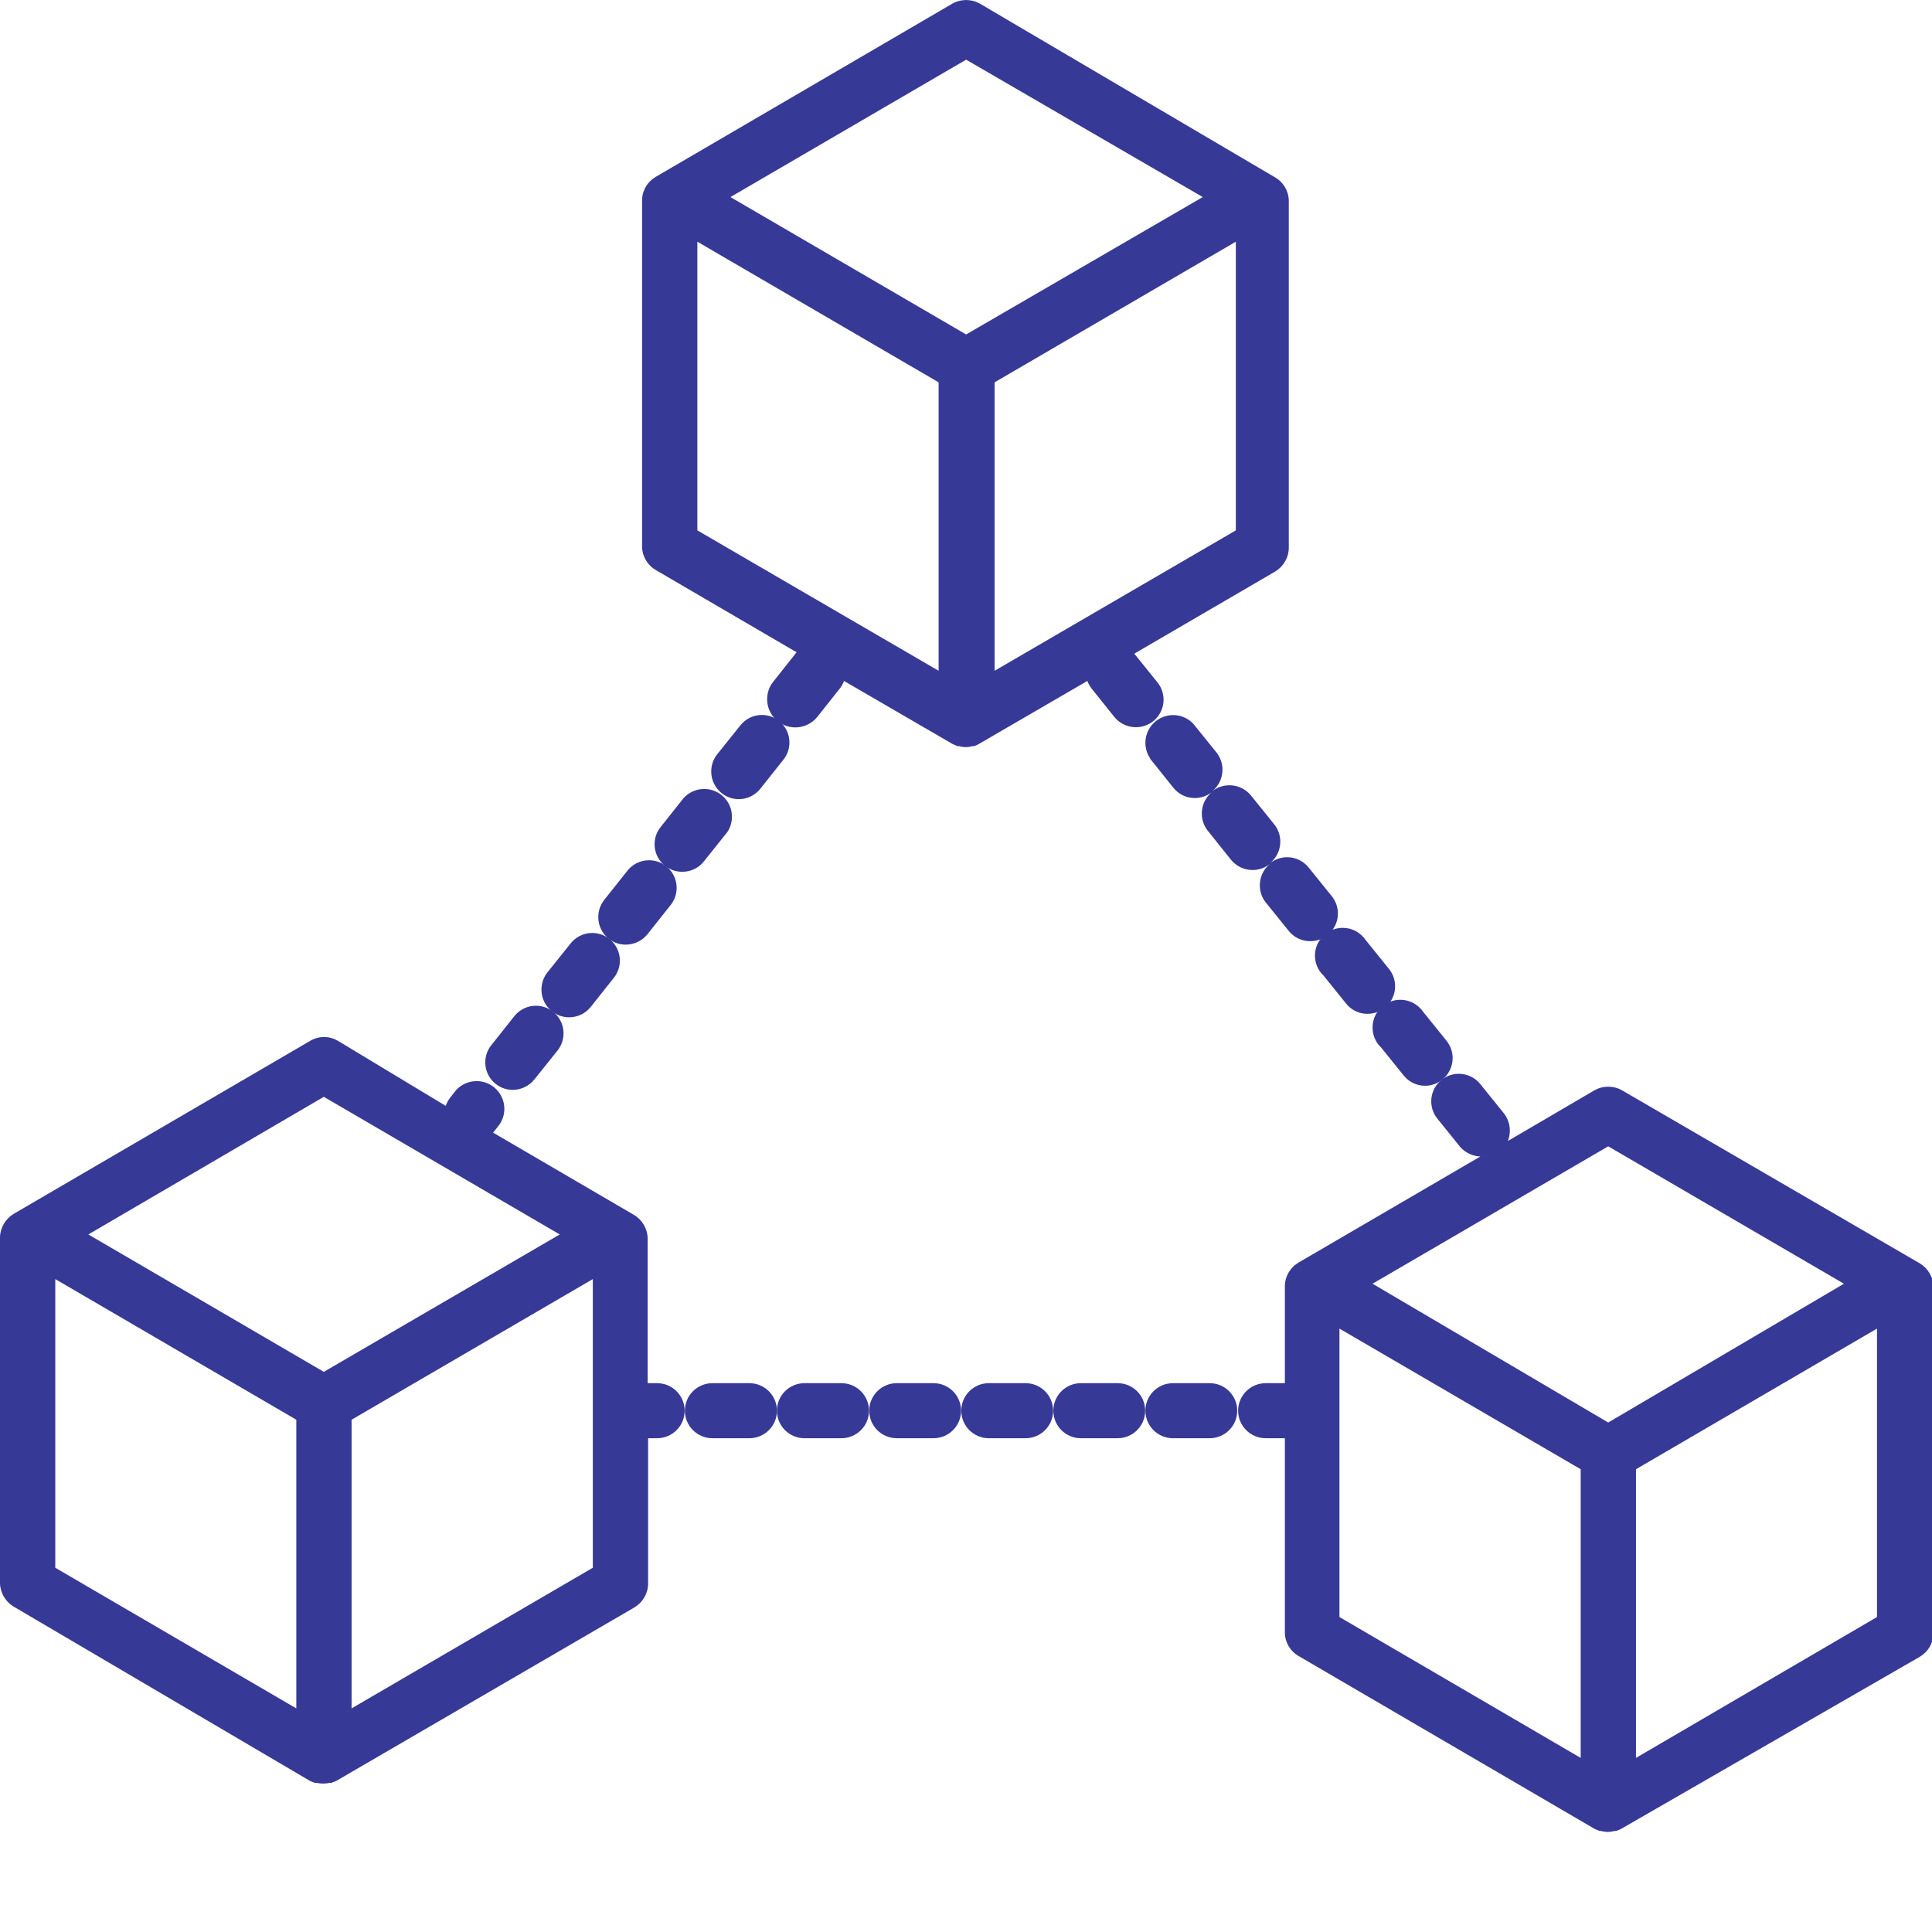 <svg width="104" height="104" viewBox="0 0 104 104" fill="none" xmlns="http://www.w3.org/2000/svg">
<g clip-path="url(#clip0_8002_184196)">
<path d="M35.311 30.692L42.881 35.112L41.636 36.681C41.423 36.94 41.295 37.274 41.295 37.639C41.295 38.477 41.974 39.157 42.812 39.157C43.286 39.157 43.708 38.94 43.987 38.601L43.989 38.598L45.234 37.029C45.313 36.922 45.38 36.798 45.43 36.666L45.433 36.656L51.285 40.055L51.547 40.167H51.634C51.738 40.199 51.858 40.217 51.982 40.217C52.107 40.217 52.227 40.199 52.34 40.165L52.331 40.167H52.418C52.517 40.14 52.604 40.102 52.684 40.053L58.532 36.656C58.589 36.803 58.66 36.93 58.746 37.046L58.743 37.042L59.988 38.598C60.264 38.934 60.68 39.146 61.145 39.146C61.145 39.146 61.146 39.146 61.146 39.146C61.148 39.146 61.151 39.146 61.154 39.146C61.972 39.146 62.635 38.483 62.635 37.664C62.635 37.309 62.51 36.983 62.302 36.728L62.304 36.73L61.059 35.187L68.642 30.767C69.071 30.507 69.359 30.05 69.376 29.524L69.376 29.521V10.795C69.364 10.265 69.075 9.806 68.649 9.554L68.642 9.55L52.754 0.199C52.539 0.076 52.282 0.003 52.007 0.003C51.733 0.003 51.475 0.076 51.253 0.203L51.26 0.199L35.31 9.513C34.871 9.764 34.576 10.225 34.563 10.756V10.758V29.434C34.575 29.971 34.869 30.436 35.303 30.688L35.311 30.692V30.692ZM37.539 13.011L50.526 20.581V36.108L37.539 28.55V13.011ZM53.539 36.108V20.581L66.525 13.011V28.55L53.539 36.108ZM52.007 3.212L64.745 10.608L52.007 18.004L39.32 10.608L52.007 3.212Z" fill="#373997"/>
<path d="M103.343 68.007L87.318 58.694C87.103 58.57 86.846 58.498 86.571 58.498C86.296 58.498 86.039 58.57 85.817 58.698L85.824 58.694L81.167 61.421C81.236 61.255 81.275 61.062 81.275 60.861C81.275 60.495 81.145 60.16 80.929 59.899L79.686 58.358C79.411 58.018 78.995 57.802 78.528 57.802C77.708 57.802 77.044 58.466 77.044 59.285C77.044 59.638 77.167 59.961 77.372 60.216L77.37 60.213L78.615 61.757C78.883 62.048 79.261 62.236 79.682 62.255L79.686 62.255L69.912 67.957C69.474 68.21 69.18 68.671 69.165 69.2L69.165 69.203V74.457H68.131C67.313 74.457 66.649 75.12 66.649 75.938C66.649 76.757 67.313 77.42 68.131 77.42H69.165V87.904C69.177 88.436 69.472 88.898 69.904 89.145L69.912 89.149L85.861 98.462L86.11 98.562H86.198C86.302 98.594 86.422 98.612 86.546 98.612C86.67 98.612 86.79 98.594 86.903 98.56L86.895 98.562H86.994L87.243 98.462L103.342 89.186C103.775 88.93 104.064 88.471 104.077 87.943V87.941V69.29C104.073 68.747 103.782 68.273 103.349 68.011L103.342 68.007L103.343 68.007ZM86.571 61.707L99.259 69.103L86.571 76.574L73.884 69.103L86.571 61.707ZM72.103 71.519L85.089 79.089V94.628L72.103 87.045V71.519ZM88.065 94.628V79.089L101.039 71.519V87.045L88.065 94.628Z" fill="#373997"/>
<path d="M37.901 46.355L39.146 44.799C39.306 44.565 39.401 44.276 39.401 43.964C39.401 43.139 38.732 42.47 37.907 42.47C37.465 42.47 37.068 42.662 36.794 42.967L36.793 42.968L35.548 44.537C35.354 44.786 35.236 45.102 35.236 45.446C35.236 46.265 35.9 46.928 36.718 46.928C36.722 46.928 36.727 46.928 36.731 46.928H36.731C36.733 46.928 36.735 46.928 36.737 46.928C37.209 46.928 37.63 46.705 37.899 46.358L37.901 46.355L37.901 46.355Z" fill="#373997"/>
<path d="M39.843 39.059L38.598 40.615C38.403 40.865 38.285 41.184 38.285 41.53C38.285 42.006 38.508 42.431 38.856 42.704L38.859 42.707C39.107 42.901 39.424 43.019 39.768 43.019C40.243 43.019 40.665 42.795 40.936 42.449L40.939 42.446L42.184 40.877C42.378 40.628 42.495 40.312 42.495 39.968C42.495 39.149 41.832 38.486 41.013 38.486C40.539 38.486 40.117 38.709 39.845 39.056L39.843 39.059L39.843 39.059Z" fill="#373997"/>
<path d="M71.207 52.468L72.452 54.012C72.719 54.355 73.131 54.573 73.594 54.573C73.6 54.573 73.605 54.573 73.611 54.573H73.61C73.612 54.573 73.615 54.573 73.618 54.573C74.436 54.573 75.099 53.909 75.099 53.091C75.099 52.736 74.974 52.41 74.766 52.154L74.768 52.157L73.523 50.613C73.251 50.209 72.796 49.946 72.278 49.946C71.453 49.946 70.784 50.615 70.784 51.44C70.784 51.839 70.941 52.201 71.195 52.469L71.195 52.468H71.207Z" fill="#373997"/>
<path d="M32.771 50.538C33.02 50.733 33.336 50.85 33.68 50.85C33.68 50.85 33.68 50.85 33.68 50.85C33.681 50.85 33.681 50.85 33.681 50.85C34.159 50.85 34.585 50.627 34.861 50.28L34.863 50.277L36.108 48.708C36.305 48.459 36.424 48.139 36.424 47.793C36.424 46.972 35.758 46.307 34.938 46.307C34.464 46.307 34.042 46.529 33.77 46.875L33.767 46.878L32.522 48.447C32.325 48.698 32.205 49.019 32.205 49.367C32.205 49.84 32.425 50.262 32.768 50.536L32.771 50.538Z" fill="#373997"/>
<path d="M74.308 56.341L75.553 57.885C75.824 58.228 76.241 58.447 76.709 58.447C77.06 58.447 77.382 58.324 77.635 58.119L77.632 58.121C77.977 57.847 78.196 57.428 78.196 56.958C78.196 56.605 78.072 56.281 77.866 56.026L77.869 56.029L76.624 54.485C76.352 54.081 75.896 53.818 75.379 53.818C74.554 53.818 73.885 54.487 73.885 55.312C73.885 55.711 74.041 56.073 74.296 56.341L74.295 56.34L74.308 56.341Z" fill="#373997"/>
<path d="M61.919 40.852L63.164 42.408C63.438 42.745 63.852 42.959 64.317 42.959C64.663 42.959 64.982 42.841 65.234 42.642L65.231 42.644C64.901 42.92 64.693 43.332 64.693 43.792C64.693 44.146 64.816 44.471 65.021 44.727L65.019 44.724L66.264 46.28C66.54 46.618 66.957 46.833 67.424 46.833C67.772 46.833 68.093 46.714 68.347 46.514L68.344 46.517C68.02 46.792 67.816 47.2 67.816 47.656C67.816 47.997 67.93 48.311 68.122 48.562L68.12 48.559L69.365 50.102C69.636 50.445 70.052 50.663 70.519 50.663C70.525 50.663 70.53 50.663 70.536 50.663H70.535C70.539 50.663 70.544 50.663 70.549 50.663C70.895 50.663 71.212 50.541 71.459 50.337L71.456 50.339C71.801 50.065 72.02 49.646 72.02 49.176C72.02 48.823 71.897 48.499 71.691 48.244L71.693 48.247L70.448 46.703C70.174 46.361 69.757 46.144 69.288 46.144C68.945 46.144 68.629 46.261 68.378 46.457L68.381 46.454C68.71 46.178 68.919 45.767 68.919 45.306C68.919 44.953 68.796 44.628 68.59 44.372L68.593 44.375L67.348 42.831C67.072 42.488 66.652 42.271 66.181 42.271C65.836 42.271 65.518 42.388 65.265 42.584L65.268 42.582C65.598 42.306 65.806 41.894 65.806 41.434C65.806 41.081 65.683 40.756 65.478 40.5L65.48 40.503L64.235 38.959C63.962 38.672 63.578 38.493 63.151 38.493C62.326 38.493 61.657 39.162 61.657 39.987C61.657 40.295 61.75 40.581 61.91 40.819L61.907 40.814L61.919 40.852Z" fill="#373997"/>
<path d="M55.207 74.457H53.228C52.409 74.457 51.746 75.12 51.746 75.938C51.746 76.757 52.409 77.42 53.228 77.42H55.207C56.026 77.42 56.689 76.757 56.689 75.938C56.689 75.12 56.026 74.457 55.207 74.457Z" fill="#373997"/>
<path d="M50.252 74.457H48.273C47.454 74.457 46.791 75.12 46.791 75.938C46.791 76.757 47.454 77.42 48.273 77.42H50.252C51.071 77.42 51.734 76.757 51.734 75.938C51.734 75.12 51.071 74.457 50.252 74.457Z" fill="#373997"/>
<path d="M60.163 74.457H58.184C57.365 74.457 56.702 75.12 56.702 75.938C56.702 76.757 57.365 77.42 58.184 77.42H60.163C60.982 77.42 61.645 76.757 61.645 75.938C61.645 75.12 60.982 74.457 60.163 74.457Z" fill="#373997"/>
<path d="M65.118 74.457H63.139C62.321 74.457 61.657 75.12 61.657 75.938C61.657 76.757 62.321 77.42 63.139 77.42H65.118C65.937 77.42 66.6 76.757 66.6 75.938C66.6 75.12 65.937 74.457 65.118 74.457Z" fill="#373997"/>
<path d="M29.721 54.448C29.971 54.643 30.289 54.761 30.635 54.761C31.112 54.761 31.536 54.538 31.81 54.19L31.812 54.187L33.057 52.618C33.251 52.369 33.368 52.053 33.368 51.709C33.368 50.888 32.702 50.222 31.881 50.222C31.403 50.222 30.979 50.447 30.707 50.797L30.704 50.8L29.459 52.356C29.264 52.606 29.146 52.925 29.146 53.271C29.146 53.748 29.37 54.172 29.717 54.446L29.721 54.448Z" fill="#373997"/>
<path d="M45.296 74.457H43.304C42.486 74.457 41.822 75.12 41.822 75.938C41.822 76.757 42.486 77.42 43.304 77.42H45.296C46.114 77.42 46.778 76.757 46.778 75.938C46.778 75.12 46.114 74.457 45.296 74.457Z" fill="#373997"/>
<path d="M35.373 74.457H34.863V66.637C34.842 66.107 34.55 65.649 34.123 65.396L34.116 65.392L26.546 60.972L26.894 60.524C27.054 60.29 27.149 60.001 27.149 59.69C27.149 58.864 26.48 58.196 25.655 58.196C25.213 58.196 24.816 58.388 24.542 58.692L24.541 58.694L24.192 59.142C24.113 59.253 24.046 59.381 23.997 59.517L23.993 59.528L18.191 56.029C17.977 55.9 17.72 55.823 17.444 55.823C17.168 55.823 16.91 55.9 16.69 56.033L16.697 56.029L0.735 65.343C0.307 65.604 0.02 66.06 9.63855e-05 66.585L0 66.588V85.239C0.02 85.767 0.307 86.224 0.728 86.481L0.735 86.484L16.697 95.873L16.946 95.972H17.045C17.15 95.996 17.27 96.01 17.394 96.01C17.517 96.01 17.638 95.996 17.753 95.97L17.743 95.972H17.83L18.091 95.873L34.14 86.534C34.575 86.278 34.867 85.82 34.887 85.292L34.888 85.289V77.42H35.373C36.191 77.42 36.855 76.757 36.855 75.939C36.855 75.12 36.191 74.457 35.373 74.457L35.373 74.457ZM17.431 59.042L30.131 66.451L17.431 73.847L4.756 66.451L17.431 59.042ZM2.976 68.854L15.95 76.424V91.963L2.976 84.392V68.854ZM31.912 84.392L18.926 91.963V76.424L31.912 68.854V84.392Z" fill="#373997"/>
<path d="M28.774 58.096L30.02 56.54C30.216 56.291 30.335 55.971 30.335 55.625C30.335 54.804 29.67 54.139 28.849 54.139C28.375 54.139 27.953 54.361 27.681 54.707L27.679 54.71L26.434 56.279C26.239 56.527 26.122 56.843 26.122 57.188C26.122 58.006 26.785 58.669 27.604 58.669H27.604C28.078 58.665 28.498 58.444 28.772 58.099L28.774 58.096V58.096Z" fill="#373997"/>
<path d="M40.341 74.457H38.349C37.531 74.457 36.867 75.12 36.867 75.938C36.867 76.757 37.531 77.42 38.349 77.42H40.341C41.159 77.42 41.823 76.757 41.823 75.938C41.823 75.12 41.159 74.457 40.341 74.457Z" fill="#373997"/>
</g>
<defs>
<clipPath id="clip0_8002_184196">
<rect width="104" height="104" fill="white"/>
</clipPath>
</defs>
</svg>
